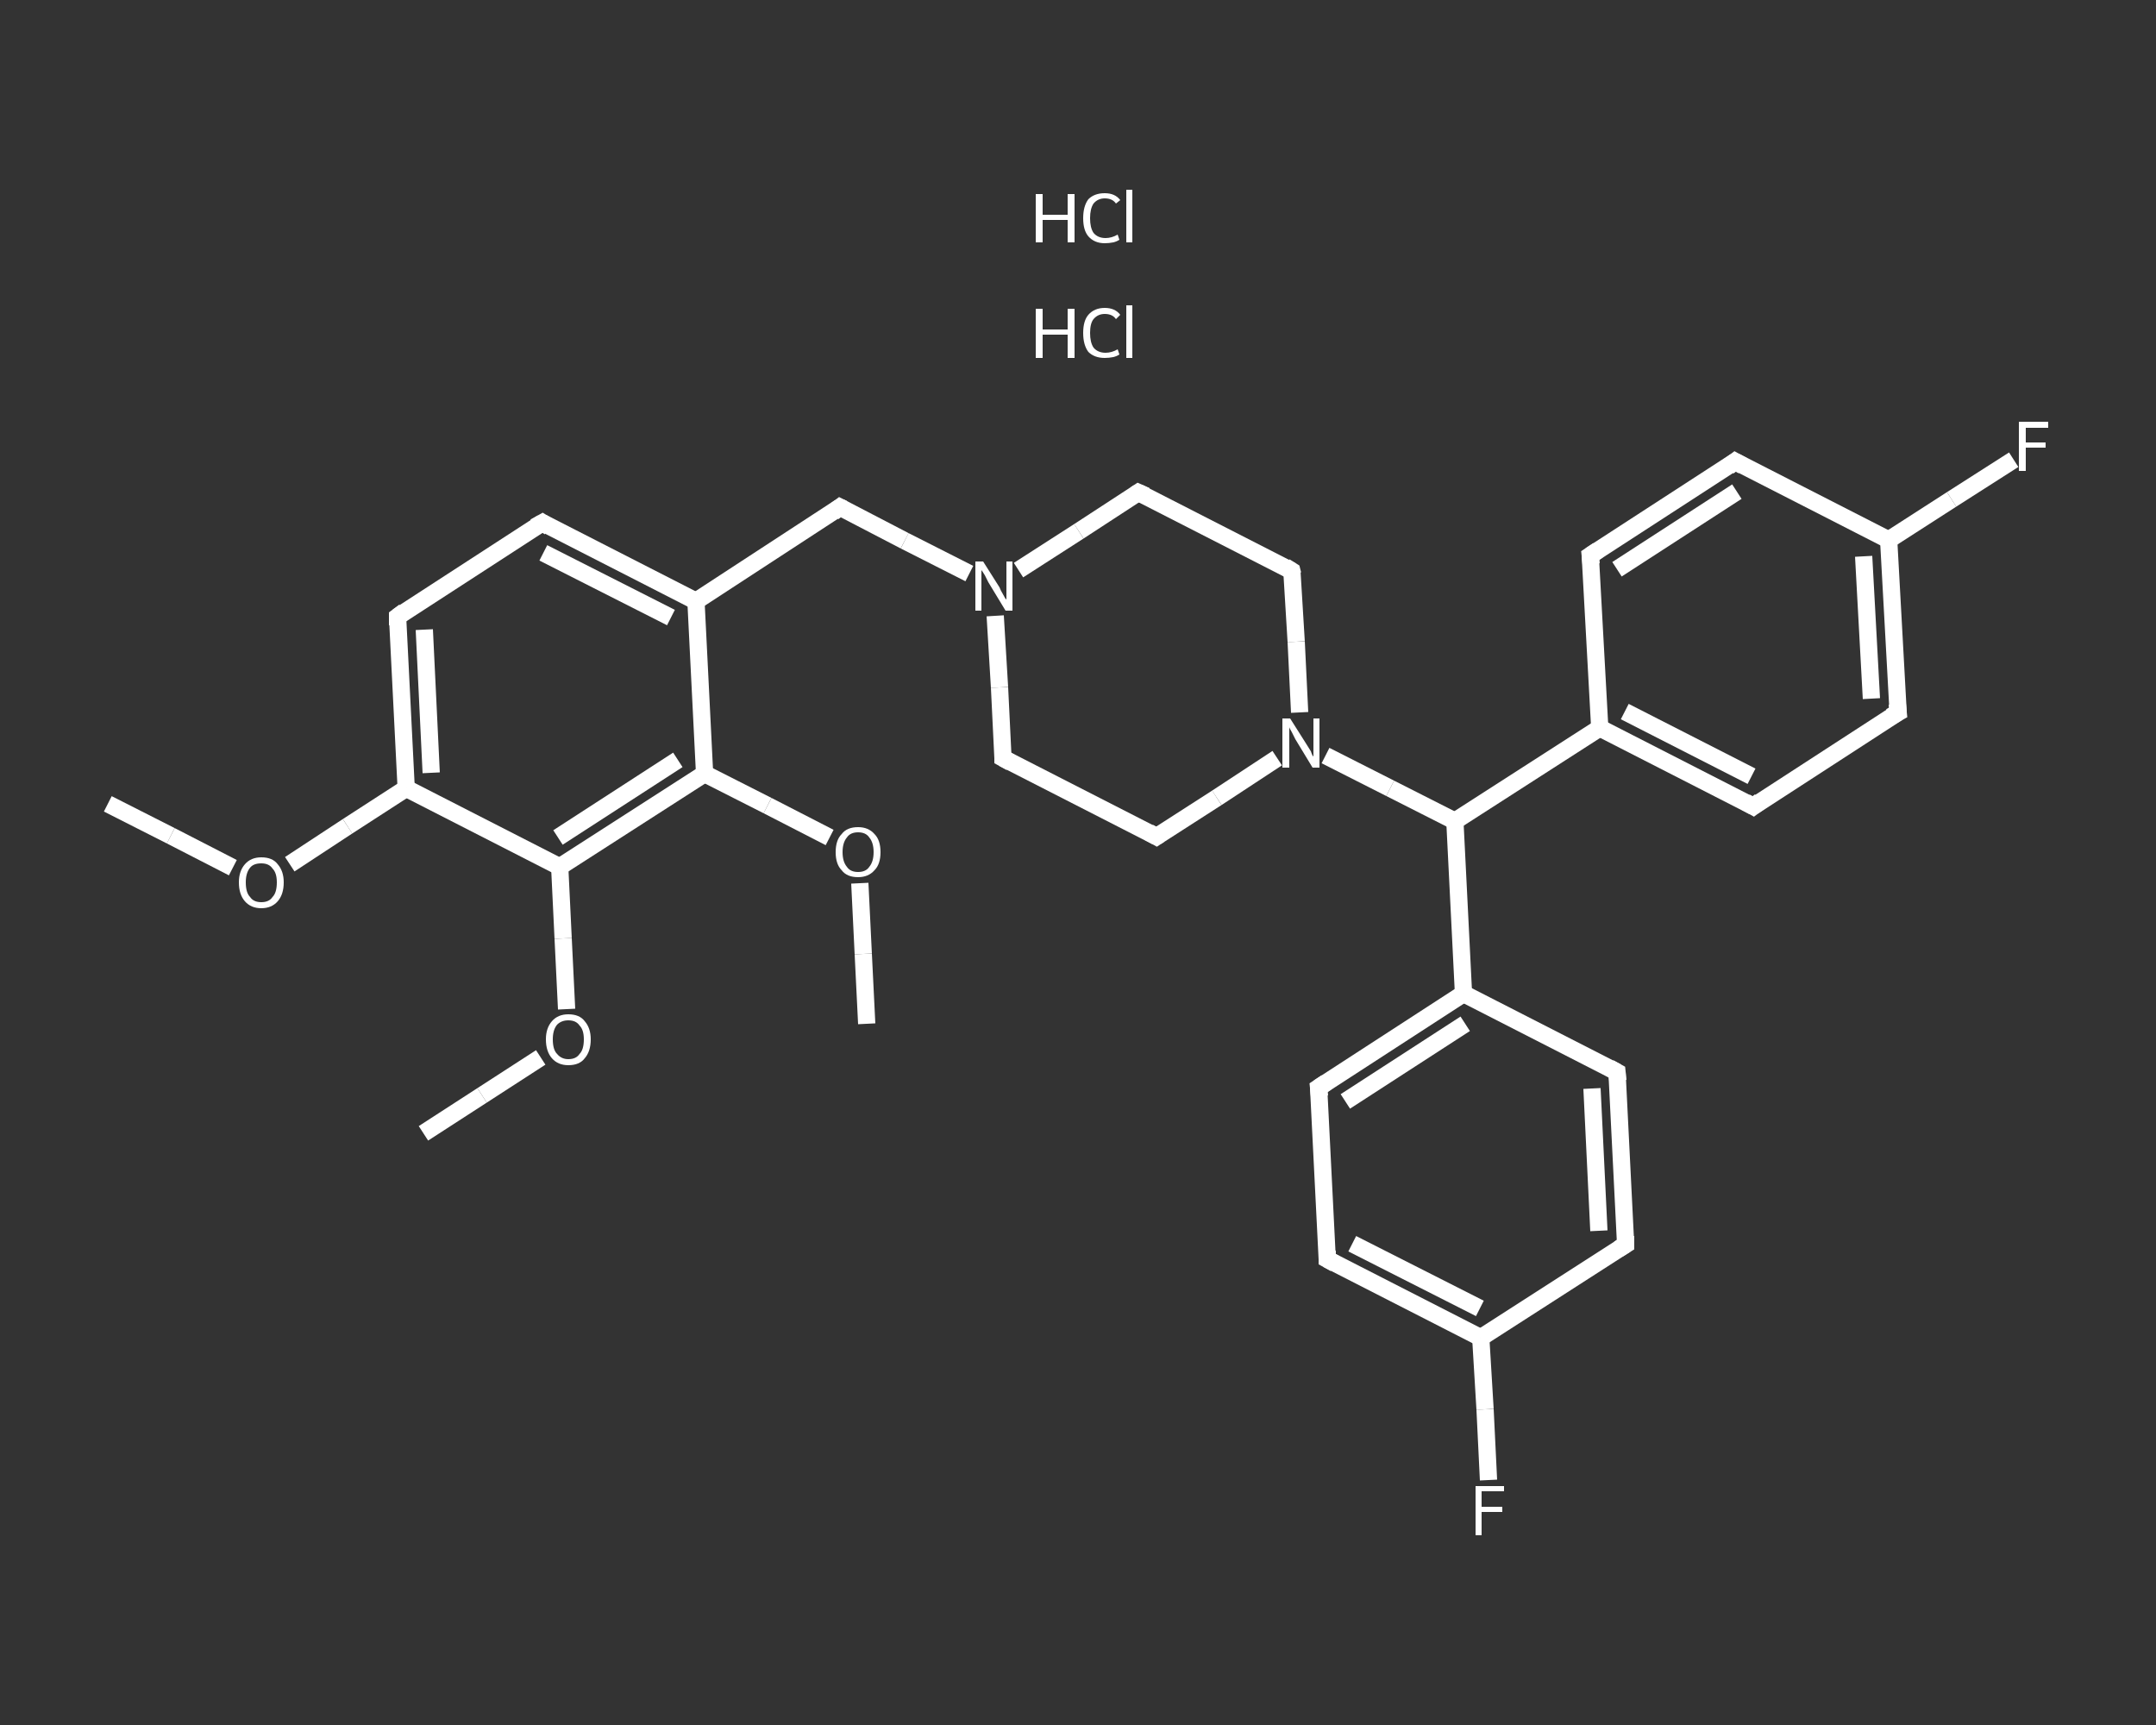 <?xml version='1.0' encoding='iso-8859-1'?>
<svg version='1.1' baseProfile='full'
              xmlns='http://www.w3.org/2000/svg'
                      xmlns:rdkit='http://www.rdkit.org/xml'
                      xmlns:xlink='http://www.w3.org/1999/xlink'
                  xml:space='preserve'
width='250px' height='200px' viewBox='0 0 250 200'>
<rect x="0" y="0" width="250" height="200" fill="#333333" stroke="none"/>
<!-- END OF HEADER -->
<rect style='opacity:1.0;fill:transparent;stroke:none' width='250.0' height='200.0' x='0.0' y='0.0'> </rect>
<path class='bond-0 atom-0 atom-1' d='M 12.5,93.2 L 19.8,96.9' style='fill:none;fill-rule:evenodd;stroke:#FFFFFF;stroke-width:2.0px;stroke-linecap:butt;stroke-linejoin:miter;stroke-opacity:1' />
<path class='bond-0 atom-0 atom-1' d='M 19.8,96.9 L 27.0,100.6' style='fill:none;fill-rule:evenodd;stroke:#FFFFFF;stroke-width:2.0px;stroke-linecap:butt;stroke-linejoin:miter;stroke-opacity:1' />
<path class='bond-1 atom-1 atom-2' d='M 33.6,100.2 L 40.3,95.8' style='fill:none;fill-rule:evenodd;stroke:#FFFFFF;stroke-width:2.0px;stroke-linecap:butt;stroke-linejoin:miter;stroke-opacity:1' />
<path class='bond-1 atom-1 atom-2' d='M 40.3,95.8 L 47.1,91.4' style='fill:none;fill-rule:evenodd;stroke:#FFFFFF;stroke-width:2.0px;stroke-linecap:butt;stroke-linejoin:miter;stroke-opacity:1' />
<path class='bond-2 atom-2 atom-3' d='M 47.1,91.4 L 46.1,71.5' style='fill:none;fill-rule:evenodd;stroke:#FFFFFF;stroke-width:2.0px;stroke-linecap:butt;stroke-linejoin:miter;stroke-opacity:1' />
<path class='bond-2 atom-2 atom-3' d='M 50.0,89.6 L 49.2,73.0' style='fill:none;fill-rule:evenodd;stroke:#FFFFFF;stroke-width:2.0px;stroke-linecap:butt;stroke-linejoin:miter;stroke-opacity:1' />
<path class='bond-3 atom-3 atom-4' d='M 46.1,71.5 L 62.9,60.6' style='fill:none;fill-rule:evenodd;stroke:#FFFFFF;stroke-width:2.0px;stroke-linecap:butt;stroke-linejoin:miter;stroke-opacity:1' />
<path class='bond-4 atom-4 atom-5' d='M 62.9,60.6 L 80.7,69.7' style='fill:none;fill-rule:evenodd;stroke:#FFFFFF;stroke-width:2.0px;stroke-linecap:butt;stroke-linejoin:miter;stroke-opacity:1' />
<path class='bond-4 atom-4 atom-5' d='M 63.0,64.1 L 77.8,71.6' style='fill:none;fill-rule:evenodd;stroke:#FFFFFF;stroke-width:2.0px;stroke-linecap:butt;stroke-linejoin:miter;stroke-opacity:1' />
<path class='bond-5 atom-5 atom-6' d='M 80.7,69.7 L 97.4,58.8' style='fill:none;fill-rule:evenodd;stroke:#FFFFFF;stroke-width:2.0px;stroke-linecap:butt;stroke-linejoin:miter;stroke-opacity:1' />
<path class='bond-6 atom-6 atom-7' d='M 97.4,58.8 L 104.9,62.7' style='fill:none;fill-rule:evenodd;stroke:#FFFFFF;stroke-width:2.0px;stroke-linecap:butt;stroke-linejoin:miter;stroke-opacity:1' />
<path class='bond-6 atom-6 atom-7' d='M 104.9,62.7 L 112.4,66.5' style='fill:none;fill-rule:evenodd;stroke:#FFFFFF;stroke-width:2.0px;stroke-linecap:butt;stroke-linejoin:miter;stroke-opacity:1' />
<path class='bond-7 atom-7 atom-8' d='M 115.4,71.4 L 115.9,79.7' style='fill:none;fill-rule:evenodd;stroke:#FFFFFF;stroke-width:2.0px;stroke-linecap:butt;stroke-linejoin:miter;stroke-opacity:1' />
<path class='bond-7 atom-7 atom-8' d='M 115.9,79.7 L 116.3,87.9' style='fill:none;fill-rule:evenodd;stroke:#FFFFFF;stroke-width:2.0px;stroke-linecap:butt;stroke-linejoin:miter;stroke-opacity:1' />
<path class='bond-8 atom-8 atom-9' d='M 116.3,87.9 L 134.1,97.0' style='fill:none;fill-rule:evenodd;stroke:#FFFFFF;stroke-width:2.0px;stroke-linecap:butt;stroke-linejoin:miter;stroke-opacity:1' />
<path class='bond-9 atom-9 atom-10' d='M 134.1,97.0 L 141.1,92.5' style='fill:none;fill-rule:evenodd;stroke:#FFFFFF;stroke-width:2.0px;stroke-linecap:butt;stroke-linejoin:miter;stroke-opacity:1' />
<path class='bond-9 atom-9 atom-10' d='M 141.1,92.5 L 148.1,87.9' style='fill:none;fill-rule:evenodd;stroke:#FFFFFF;stroke-width:2.0px;stroke-linecap:butt;stroke-linejoin:miter;stroke-opacity:1' />
<path class='bond-10 atom-10 atom-11' d='M 153.7,87.6 L 161.2,91.4' style='fill:none;fill-rule:evenodd;stroke:#FFFFFF;stroke-width:2.0px;stroke-linecap:butt;stroke-linejoin:miter;stroke-opacity:1' />
<path class='bond-10 atom-10 atom-11' d='M 161.2,91.4 L 168.7,95.2' style='fill:none;fill-rule:evenodd;stroke:#FFFFFF;stroke-width:2.0px;stroke-linecap:butt;stroke-linejoin:miter;stroke-opacity:1' />
<path class='bond-11 atom-11 atom-12' d='M 168.7,95.2 L 169.7,115.2' style='fill:none;fill-rule:evenodd;stroke:#FFFFFF;stroke-width:2.0px;stroke-linecap:butt;stroke-linejoin:miter;stroke-opacity:1' />
<path class='bond-12 atom-12 atom-13' d='M 169.7,115.2 L 152.9,126.1' style='fill:none;fill-rule:evenodd;stroke:#FFFFFF;stroke-width:2.0px;stroke-linecap:butt;stroke-linejoin:miter;stroke-opacity:1' />
<path class='bond-12 atom-12 atom-13' d='M 169.9,118.7 L 156.0,127.7' style='fill:none;fill-rule:evenodd;stroke:#FFFFFF;stroke-width:2.0px;stroke-linecap:butt;stroke-linejoin:miter;stroke-opacity:1' />
<path class='bond-13 atom-13 atom-14' d='M 152.9,126.1 L 153.9,146.0' style='fill:none;fill-rule:evenodd;stroke:#FFFFFF;stroke-width:2.0px;stroke-linecap:butt;stroke-linejoin:miter;stroke-opacity:1' />
<path class='bond-14 atom-14 atom-15' d='M 153.9,146.0 L 171.7,155.1' style='fill:none;fill-rule:evenodd;stroke:#FFFFFF;stroke-width:2.0px;stroke-linecap:butt;stroke-linejoin:miter;stroke-opacity:1' />
<path class='bond-14 atom-14 atom-15' d='M 156.8,144.2 L 171.6,151.7' style='fill:none;fill-rule:evenodd;stroke:#FFFFFF;stroke-width:2.0px;stroke-linecap:butt;stroke-linejoin:miter;stroke-opacity:1' />
<path class='bond-15 atom-15 atom-16' d='M 171.7,155.1 L 172.2,163.4' style='fill:none;fill-rule:evenodd;stroke:#FFFFFF;stroke-width:2.0px;stroke-linecap:butt;stroke-linejoin:miter;stroke-opacity:1' />
<path class='bond-15 atom-15 atom-16' d='M 172.2,163.4 L 172.6,171.6' style='fill:none;fill-rule:evenodd;stroke:#FFFFFF;stroke-width:2.0px;stroke-linecap:butt;stroke-linejoin:miter;stroke-opacity:1' />
<path class='bond-16 atom-15 atom-17' d='M 171.7,155.1 L 188.5,144.3' style='fill:none;fill-rule:evenodd;stroke:#FFFFFF;stroke-width:2.0px;stroke-linecap:butt;stroke-linejoin:miter;stroke-opacity:1' />
<path class='bond-17 atom-17 atom-18' d='M 188.5,144.3 L 187.5,124.3' style='fill:none;fill-rule:evenodd;stroke:#FFFFFF;stroke-width:2.0px;stroke-linecap:butt;stroke-linejoin:miter;stroke-opacity:1' />
<path class='bond-17 atom-17 atom-18' d='M 185.4,142.7 L 184.6,126.2' style='fill:none;fill-rule:evenodd;stroke:#FFFFFF;stroke-width:2.0px;stroke-linecap:butt;stroke-linejoin:miter;stroke-opacity:1' />
<path class='bond-18 atom-11 atom-19' d='M 168.7,95.2 L 185.5,84.4' style='fill:none;fill-rule:evenodd;stroke:#FFFFFF;stroke-width:2.0px;stroke-linecap:butt;stroke-linejoin:miter;stroke-opacity:1' />
<path class='bond-19 atom-19 atom-20' d='M 185.5,84.4 L 203.3,93.5' style='fill:none;fill-rule:evenodd;stroke:#FFFFFF;stroke-width:2.0px;stroke-linecap:butt;stroke-linejoin:miter;stroke-opacity:1' />
<path class='bond-19 atom-19 atom-20' d='M 188.4,82.5 L 203.1,90.0' style='fill:none;fill-rule:evenodd;stroke:#FFFFFF;stroke-width:2.0px;stroke-linecap:butt;stroke-linejoin:miter;stroke-opacity:1' />
<path class='bond-20 atom-20 atom-21' d='M 203.3,93.5 L 220.1,82.6' style='fill:none;fill-rule:evenodd;stroke:#FFFFFF;stroke-width:2.0px;stroke-linecap:butt;stroke-linejoin:miter;stroke-opacity:1' />
<path class='bond-21 atom-21 atom-22' d='M 220.1,82.6 L 219.0,62.6' style='fill:none;fill-rule:evenodd;stroke:#FFFFFF;stroke-width:2.0px;stroke-linecap:butt;stroke-linejoin:miter;stroke-opacity:1' />
<path class='bond-21 atom-21 atom-22' d='M 217.0,81.0 L 216.1,64.5' style='fill:none;fill-rule:evenodd;stroke:#FFFFFF;stroke-width:2.0px;stroke-linecap:butt;stroke-linejoin:miter;stroke-opacity:1' />
<path class='bond-22 atom-22 atom-23' d='M 219.0,62.6 L 226.3,57.9' style='fill:none;fill-rule:evenodd;stroke:#FFFFFF;stroke-width:2.0px;stroke-linecap:butt;stroke-linejoin:miter;stroke-opacity:1' />
<path class='bond-22 atom-22 atom-23' d='M 226.3,57.9 L 233.5,53.3' style='fill:none;fill-rule:evenodd;stroke:#FFFFFF;stroke-width:2.0px;stroke-linecap:butt;stroke-linejoin:miter;stroke-opacity:1' />
<path class='bond-23 atom-22 atom-24' d='M 219.0,62.6 L 201.2,53.5' style='fill:none;fill-rule:evenodd;stroke:#FFFFFF;stroke-width:2.0px;stroke-linecap:butt;stroke-linejoin:miter;stroke-opacity:1' />
<path class='bond-24 atom-24 atom-25' d='M 201.2,53.5 L 184.4,64.4' style='fill:none;fill-rule:evenodd;stroke:#FFFFFF;stroke-width:2.0px;stroke-linecap:butt;stroke-linejoin:miter;stroke-opacity:1' />
<path class='bond-24 atom-24 atom-25' d='M 201.4,57.0 L 187.5,66.0' style='fill:none;fill-rule:evenodd;stroke:#FFFFFF;stroke-width:2.0px;stroke-linecap:butt;stroke-linejoin:miter;stroke-opacity:1' />
<path class='bond-25 atom-10 atom-26' d='M 150.7,82.6 L 150.3,74.4' style='fill:none;fill-rule:evenodd;stroke:#FFFFFF;stroke-width:2.0px;stroke-linecap:butt;stroke-linejoin:miter;stroke-opacity:1' />
<path class='bond-25 atom-10 atom-26' d='M 150.3,74.4 L 149.8,66.2' style='fill:none;fill-rule:evenodd;stroke:#FFFFFF;stroke-width:2.0px;stroke-linecap:butt;stroke-linejoin:miter;stroke-opacity:1' />
<path class='bond-26 atom-26 atom-27' d='M 149.8,66.2 L 132.0,57.1' style='fill:none;fill-rule:evenodd;stroke:#FFFFFF;stroke-width:2.0px;stroke-linecap:butt;stroke-linejoin:miter;stroke-opacity:1' />
<path class='bond-27 atom-5 atom-28' d='M 80.7,69.7 L 81.7,89.7' style='fill:none;fill-rule:evenodd;stroke:#FFFFFF;stroke-width:2.0px;stroke-linecap:butt;stroke-linejoin:miter;stroke-opacity:1' />
<path class='bond-28 atom-28 atom-29' d='M 81.7,89.7 L 89.0,93.4' style='fill:none;fill-rule:evenodd;stroke:#FFFFFF;stroke-width:2.0px;stroke-linecap:butt;stroke-linejoin:miter;stroke-opacity:1' />
<path class='bond-28 atom-28 atom-29' d='M 89.0,93.4 L 96.2,97.1' style='fill:none;fill-rule:evenodd;stroke:#FFFFFF;stroke-width:2.0px;stroke-linecap:butt;stroke-linejoin:miter;stroke-opacity:1' />
<path class='bond-29 atom-29 atom-30' d='M 99.7,102.4 L 100.1,110.6' style='fill:none;fill-rule:evenodd;stroke:#FFFFFF;stroke-width:2.0px;stroke-linecap:butt;stroke-linejoin:miter;stroke-opacity:1' />
<path class='bond-29 atom-29 atom-30' d='M 100.1,110.6 L 100.5,118.7' style='fill:none;fill-rule:evenodd;stroke:#FFFFFF;stroke-width:2.0px;stroke-linecap:butt;stroke-linejoin:miter;stroke-opacity:1' />
<path class='bond-30 atom-28 atom-31' d='M 81.7,89.7 L 64.9,100.5' style='fill:none;fill-rule:evenodd;stroke:#FFFFFF;stroke-width:2.0px;stroke-linecap:butt;stroke-linejoin:miter;stroke-opacity:1' />
<path class='bond-30 atom-28 atom-31' d='M 78.6,88.1 L 64.7,97.1' style='fill:none;fill-rule:evenodd;stroke:#FFFFFF;stroke-width:2.0px;stroke-linecap:butt;stroke-linejoin:miter;stroke-opacity:1' />
<path class='bond-31 atom-31 atom-32' d='M 64.9,100.5 L 65.3,108.8' style='fill:none;fill-rule:evenodd;stroke:#FFFFFF;stroke-width:2.0px;stroke-linecap:butt;stroke-linejoin:miter;stroke-opacity:1' />
<path class='bond-31 atom-31 atom-32' d='M 65.3,108.8 L 65.7,117.0' style='fill:none;fill-rule:evenodd;stroke:#FFFFFF;stroke-width:2.0px;stroke-linecap:butt;stroke-linejoin:miter;stroke-opacity:1' />
<path class='bond-32 atom-32 atom-33' d='M 62.7,122.6 L 55.9,127.0' style='fill:none;fill-rule:evenodd;stroke:#FFFFFF;stroke-width:2.0px;stroke-linecap:butt;stroke-linejoin:miter;stroke-opacity:1' />
<path class='bond-32 atom-32 atom-33' d='M 55.9,127.0 L 49.1,131.4' style='fill:none;fill-rule:evenodd;stroke:#FFFFFF;stroke-width:2.0px;stroke-linecap:butt;stroke-linejoin:miter;stroke-opacity:1' />
<path class='bond-33 atom-31 atom-2' d='M 64.9,100.5 L 47.1,91.4' style='fill:none;fill-rule:evenodd;stroke:#FFFFFF;stroke-width:2.0px;stroke-linecap:butt;stroke-linejoin:miter;stroke-opacity:1' />
<path class='bond-34 atom-27 atom-7' d='M 132.0,57.1 L 125.1,61.6' style='fill:none;fill-rule:evenodd;stroke:#FFFFFF;stroke-width:2.0px;stroke-linecap:butt;stroke-linejoin:miter;stroke-opacity:1' />
<path class='bond-34 atom-27 atom-7' d='M 125.1,61.6 L 118.1,66.1' style='fill:none;fill-rule:evenodd;stroke:#FFFFFF;stroke-width:2.0px;stroke-linecap:butt;stroke-linejoin:miter;stroke-opacity:1' />
<path class='bond-35 atom-18 atom-12' d='M 187.5,124.3 L 169.7,115.2' style='fill:none;fill-rule:evenodd;stroke:#FFFFFF;stroke-width:2.0px;stroke-linecap:butt;stroke-linejoin:miter;stroke-opacity:1' />
<path class='bond-36 atom-25 atom-19' d='M 184.4,64.4 L 185.5,84.4' style='fill:none;fill-rule:evenodd;stroke:#FFFFFF;stroke-width:2.0px;stroke-linecap:butt;stroke-linejoin:miter;stroke-opacity:1' />
<path d='M 46.1,72.5 L 46.1,71.5 L 46.9,70.9' style='fill:none;stroke:#FFFFFF;stroke-width:2.0px;stroke-linecap:butt;stroke-linejoin:miter;stroke-opacity:1;' />
<path d='M 62.0,61.1 L 62.9,60.6 L 63.7,61.1' style='fill:none;stroke:#FFFFFF;stroke-width:2.0px;stroke-linecap:butt;stroke-linejoin:miter;stroke-opacity:1;' />
<path d='M 96.6,59.4 L 97.4,58.8 L 97.8,59.0' style='fill:none;stroke:#FFFFFF;stroke-width:2.0px;stroke-linecap:butt;stroke-linejoin:miter;stroke-opacity:1;' />
<path d='M 116.3,87.5 L 116.3,87.9 L 117.2,88.4' style='fill:none;stroke:#FFFFFF;stroke-width:2.0px;stroke-linecap:butt;stroke-linejoin:miter;stroke-opacity:1;' />
<path d='M 133.2,96.5 L 134.1,97.0 L 134.4,96.8' style='fill:none;stroke:#FFFFFF;stroke-width:2.0px;stroke-linecap:butt;stroke-linejoin:miter;stroke-opacity:1;' />
<path d='M 153.8,125.5 L 152.9,126.1 L 153.0,127.1' style='fill:none;stroke:#FFFFFF;stroke-width:2.0px;stroke-linecap:butt;stroke-linejoin:miter;stroke-opacity:1;' />
<path d='M 153.9,145.0 L 153.9,146.0 L 154.8,146.5' style='fill:none;stroke:#FFFFFF;stroke-width:2.0px;stroke-linecap:butt;stroke-linejoin:miter;stroke-opacity:1;' />
<path d='M 187.7,144.8 L 188.5,144.3 L 188.5,143.3' style='fill:none;stroke:#FFFFFF;stroke-width:2.0px;stroke-linecap:butt;stroke-linejoin:miter;stroke-opacity:1;' />
<path d='M 187.6,125.3 L 187.5,124.3 L 186.6,123.8' style='fill:none;stroke:#FFFFFF;stroke-width:2.0px;stroke-linecap:butt;stroke-linejoin:miter;stroke-opacity:1;' />
<path d='M 202.4,93.0 L 203.3,93.5 L 204.1,92.9' style='fill:none;stroke:#FFFFFF;stroke-width:2.0px;stroke-linecap:butt;stroke-linejoin:miter;stroke-opacity:1;' />
<path d='M 219.2,83.1 L 220.1,82.6 L 220.0,81.6' style='fill:none;stroke:#FFFFFF;stroke-width:2.0px;stroke-linecap:butt;stroke-linejoin:miter;stroke-opacity:1;' />
<path d='M 202.1,54.0 L 201.2,53.5 L 200.4,54.1' style='fill:none;stroke:#FFFFFF;stroke-width:2.0px;stroke-linecap:butt;stroke-linejoin:miter;stroke-opacity:1;' />
<path d='M 185.3,63.8 L 184.4,64.4 L 184.5,65.4' style='fill:none;stroke:#FFFFFF;stroke-width:2.0px;stroke-linecap:butt;stroke-linejoin:miter;stroke-opacity:1;' />
<path d='M 149.9,66.6 L 149.8,66.2 L 149.0,65.7' style='fill:none;stroke:#FFFFFF;stroke-width:2.0px;stroke-linecap:butt;stroke-linejoin:miter;stroke-opacity:1;' />
<path d='M 132.9,57.5 L 132.0,57.1 L 131.7,57.3' style='fill:none;stroke:#FFFFFF;stroke-width:2.0px;stroke-linecap:butt;stroke-linejoin:miter;stroke-opacity:1;' />
<path class='atom-1' d='M 27.7 102.3
Q 27.7 101.0, 28.4 100.2
Q 29.1 99.4, 30.3 99.4
Q 31.6 99.4, 32.2 100.2
Q 32.9 101.0, 32.9 102.3
Q 32.9 103.7, 32.2 104.5
Q 31.5 105.3, 30.3 105.3
Q 29.1 105.3, 28.4 104.5
Q 27.7 103.7, 27.7 102.3
M 30.3 104.6
Q 31.2 104.6, 31.6 104.0
Q 32.1 103.5, 32.1 102.3
Q 32.1 101.2, 31.6 100.7
Q 31.2 100.1, 30.3 100.1
Q 29.4 100.1, 29.0 100.6
Q 28.5 101.2, 28.5 102.3
Q 28.5 103.5, 29.0 104.0
Q 29.4 104.6, 30.3 104.6
' fill='#FFFFFF'/>
<path class='atom-7' d='M 114.0 65.1
L 115.9 68.1
Q 116.0 68.4, 116.3 68.9
Q 116.6 69.5, 116.7 69.5
L 116.7 65.1
L 117.4 65.1
L 117.4 70.8
L 116.6 70.8
L 114.6 67.5
Q 114.4 67.1, 114.2 66.7
Q 113.9 66.2, 113.8 66.1
L 113.8 70.8
L 113.1 70.8
L 113.1 65.1
L 114.0 65.1
' fill='#FFFFFF'/>
<path class='atom-10' d='M 149.6 83.3
L 151.5 86.3
Q 151.7 86.6, 152.0 87.1
Q 152.2 87.7, 152.3 87.7
L 152.3 83.3
L 153.0 83.3
L 153.0 89.0
L 152.2 89.0
L 150.2 85.7
Q 150.0 85.3, 149.8 84.9
Q 149.5 84.4, 149.5 84.3
L 149.5 89.0
L 148.7 89.0
L 148.7 83.3
L 149.6 83.3
' fill='#FFFFFF'/>
<path class='atom-16' d='M 171.1 172.3
L 174.4 172.3
L 174.4 172.9
L 171.8 172.9
L 171.8 174.7
L 174.2 174.7
L 174.2 175.3
L 171.8 175.3
L 171.8 178.0
L 171.1 178.0
L 171.1 172.3
' fill='#FFFFFF'/>
<path class='atom-23' d='M 234.1 48.9
L 237.5 48.9
L 237.5 49.6
L 234.9 49.6
L 234.9 51.3
L 237.2 51.3
L 237.2 51.9
L 234.9 51.9
L 234.9 54.6
L 234.1 54.6
L 234.1 48.9
' fill='#FFFFFF'/>
<path class='atom-29' d='M 96.9 98.8
Q 96.9 97.4, 97.6 96.7
Q 98.2 95.9, 99.5 95.9
Q 100.7 95.9, 101.4 96.7
Q 102.1 97.4, 102.1 98.8
Q 102.1 100.2, 101.4 100.9
Q 100.7 101.7, 99.5 101.7
Q 98.2 101.7, 97.6 100.9
Q 96.9 100.2, 96.9 98.8
M 99.5 101.1
Q 100.4 101.1, 100.8 100.5
Q 101.3 99.9, 101.3 98.8
Q 101.3 97.7, 100.8 97.1
Q 100.4 96.5, 99.5 96.5
Q 98.6 96.5, 98.2 97.1
Q 97.7 97.7, 97.7 98.8
Q 97.7 99.9, 98.2 100.5
Q 98.6 101.1, 99.5 101.1
' fill='#FFFFFF'/>
<path class='atom-32' d='M 63.3 120.5
Q 63.3 119.2, 64.0 118.4
Q 64.7 117.6, 65.9 117.6
Q 67.2 117.6, 67.8 118.4
Q 68.5 119.2, 68.5 120.5
Q 68.5 121.9, 67.8 122.7
Q 67.2 123.5, 65.9 123.5
Q 64.7 123.5, 64.0 122.7
Q 63.3 121.9, 63.3 120.5
M 65.9 122.8
Q 66.8 122.8, 67.2 122.2
Q 67.7 121.7, 67.7 120.5
Q 67.7 119.4, 67.2 118.9
Q 66.8 118.3, 65.9 118.3
Q 65.1 118.3, 64.6 118.8
Q 64.1 119.4, 64.1 120.5
Q 64.1 121.7, 64.6 122.2
Q 65.1 122.8, 65.9 122.8
' fill='#FFFFFF'/>
<path class='atom-34' d='M 120.1 35.8
L 120.9 35.8
L 120.9 38.2
L 123.8 38.2
L 123.8 35.8
L 124.6 35.8
L 124.6 41.5
L 123.8 41.5
L 123.8 38.8
L 120.9 38.8
L 120.9 41.5
L 120.1 41.5
L 120.1 35.8
' fill='#FFFFFF'/>
<path class='atom-34' d='M 125.6 38.6
Q 125.6 37.2, 126.2 36.5
Q 126.9 35.7, 128.1 35.7
Q 129.3 35.7, 129.9 36.5
L 129.4 37.0
Q 129.0 36.4, 128.1 36.4
Q 127.3 36.4, 126.8 37.0
Q 126.4 37.5, 126.4 38.6
Q 126.4 39.7, 126.8 40.3
Q 127.3 40.9, 128.2 40.9
Q 128.9 40.9, 129.6 40.5
L 129.8 41.1
Q 129.5 41.3, 129.1 41.4
Q 128.6 41.5, 128.1 41.5
Q 126.9 41.5, 126.2 40.8
Q 125.6 40.0, 125.6 38.6
' fill='#FFFFFF'/>
<path class='atom-34' d='M 130.6 35.4
L 131.3 35.4
L 131.3 41.5
L 130.6 41.5
L 130.6 35.4
' fill='#FFFFFF'/>
<path class='atom-35' d='M 120.1 22.5
L 120.9 22.5
L 120.9 24.9
L 123.8 24.9
L 123.8 22.5
L 124.6 22.5
L 124.6 28.1
L 123.8 28.1
L 123.8 25.5
L 120.9 25.5
L 120.9 28.1
L 120.1 28.1
L 120.1 22.5
' fill='#FFFFFF'/>
<path class='atom-35' d='M 125.6 25.3
Q 125.6 23.9, 126.2 23.1
Q 126.9 22.4, 128.1 22.4
Q 129.3 22.4, 129.9 23.2
L 129.4 23.6
Q 129.0 23.0, 128.1 23.0
Q 127.3 23.0, 126.8 23.6
Q 126.4 24.2, 126.4 25.3
Q 126.4 26.4, 126.8 27.0
Q 127.3 27.6, 128.2 27.6
Q 128.9 27.6, 129.6 27.2
L 129.8 27.8
Q 129.5 28.0, 129.1 28.1
Q 128.6 28.2, 128.1 28.2
Q 126.9 28.2, 126.2 27.4
Q 125.6 26.7, 125.6 25.3
' fill='#FFFFFF'/>
<path class='atom-35' d='M 130.6 22.0
L 131.3 22.0
L 131.3 28.1
L 130.6 28.1
L 130.6 22.0
' fill='#FFFFFF'/>
</svg>

